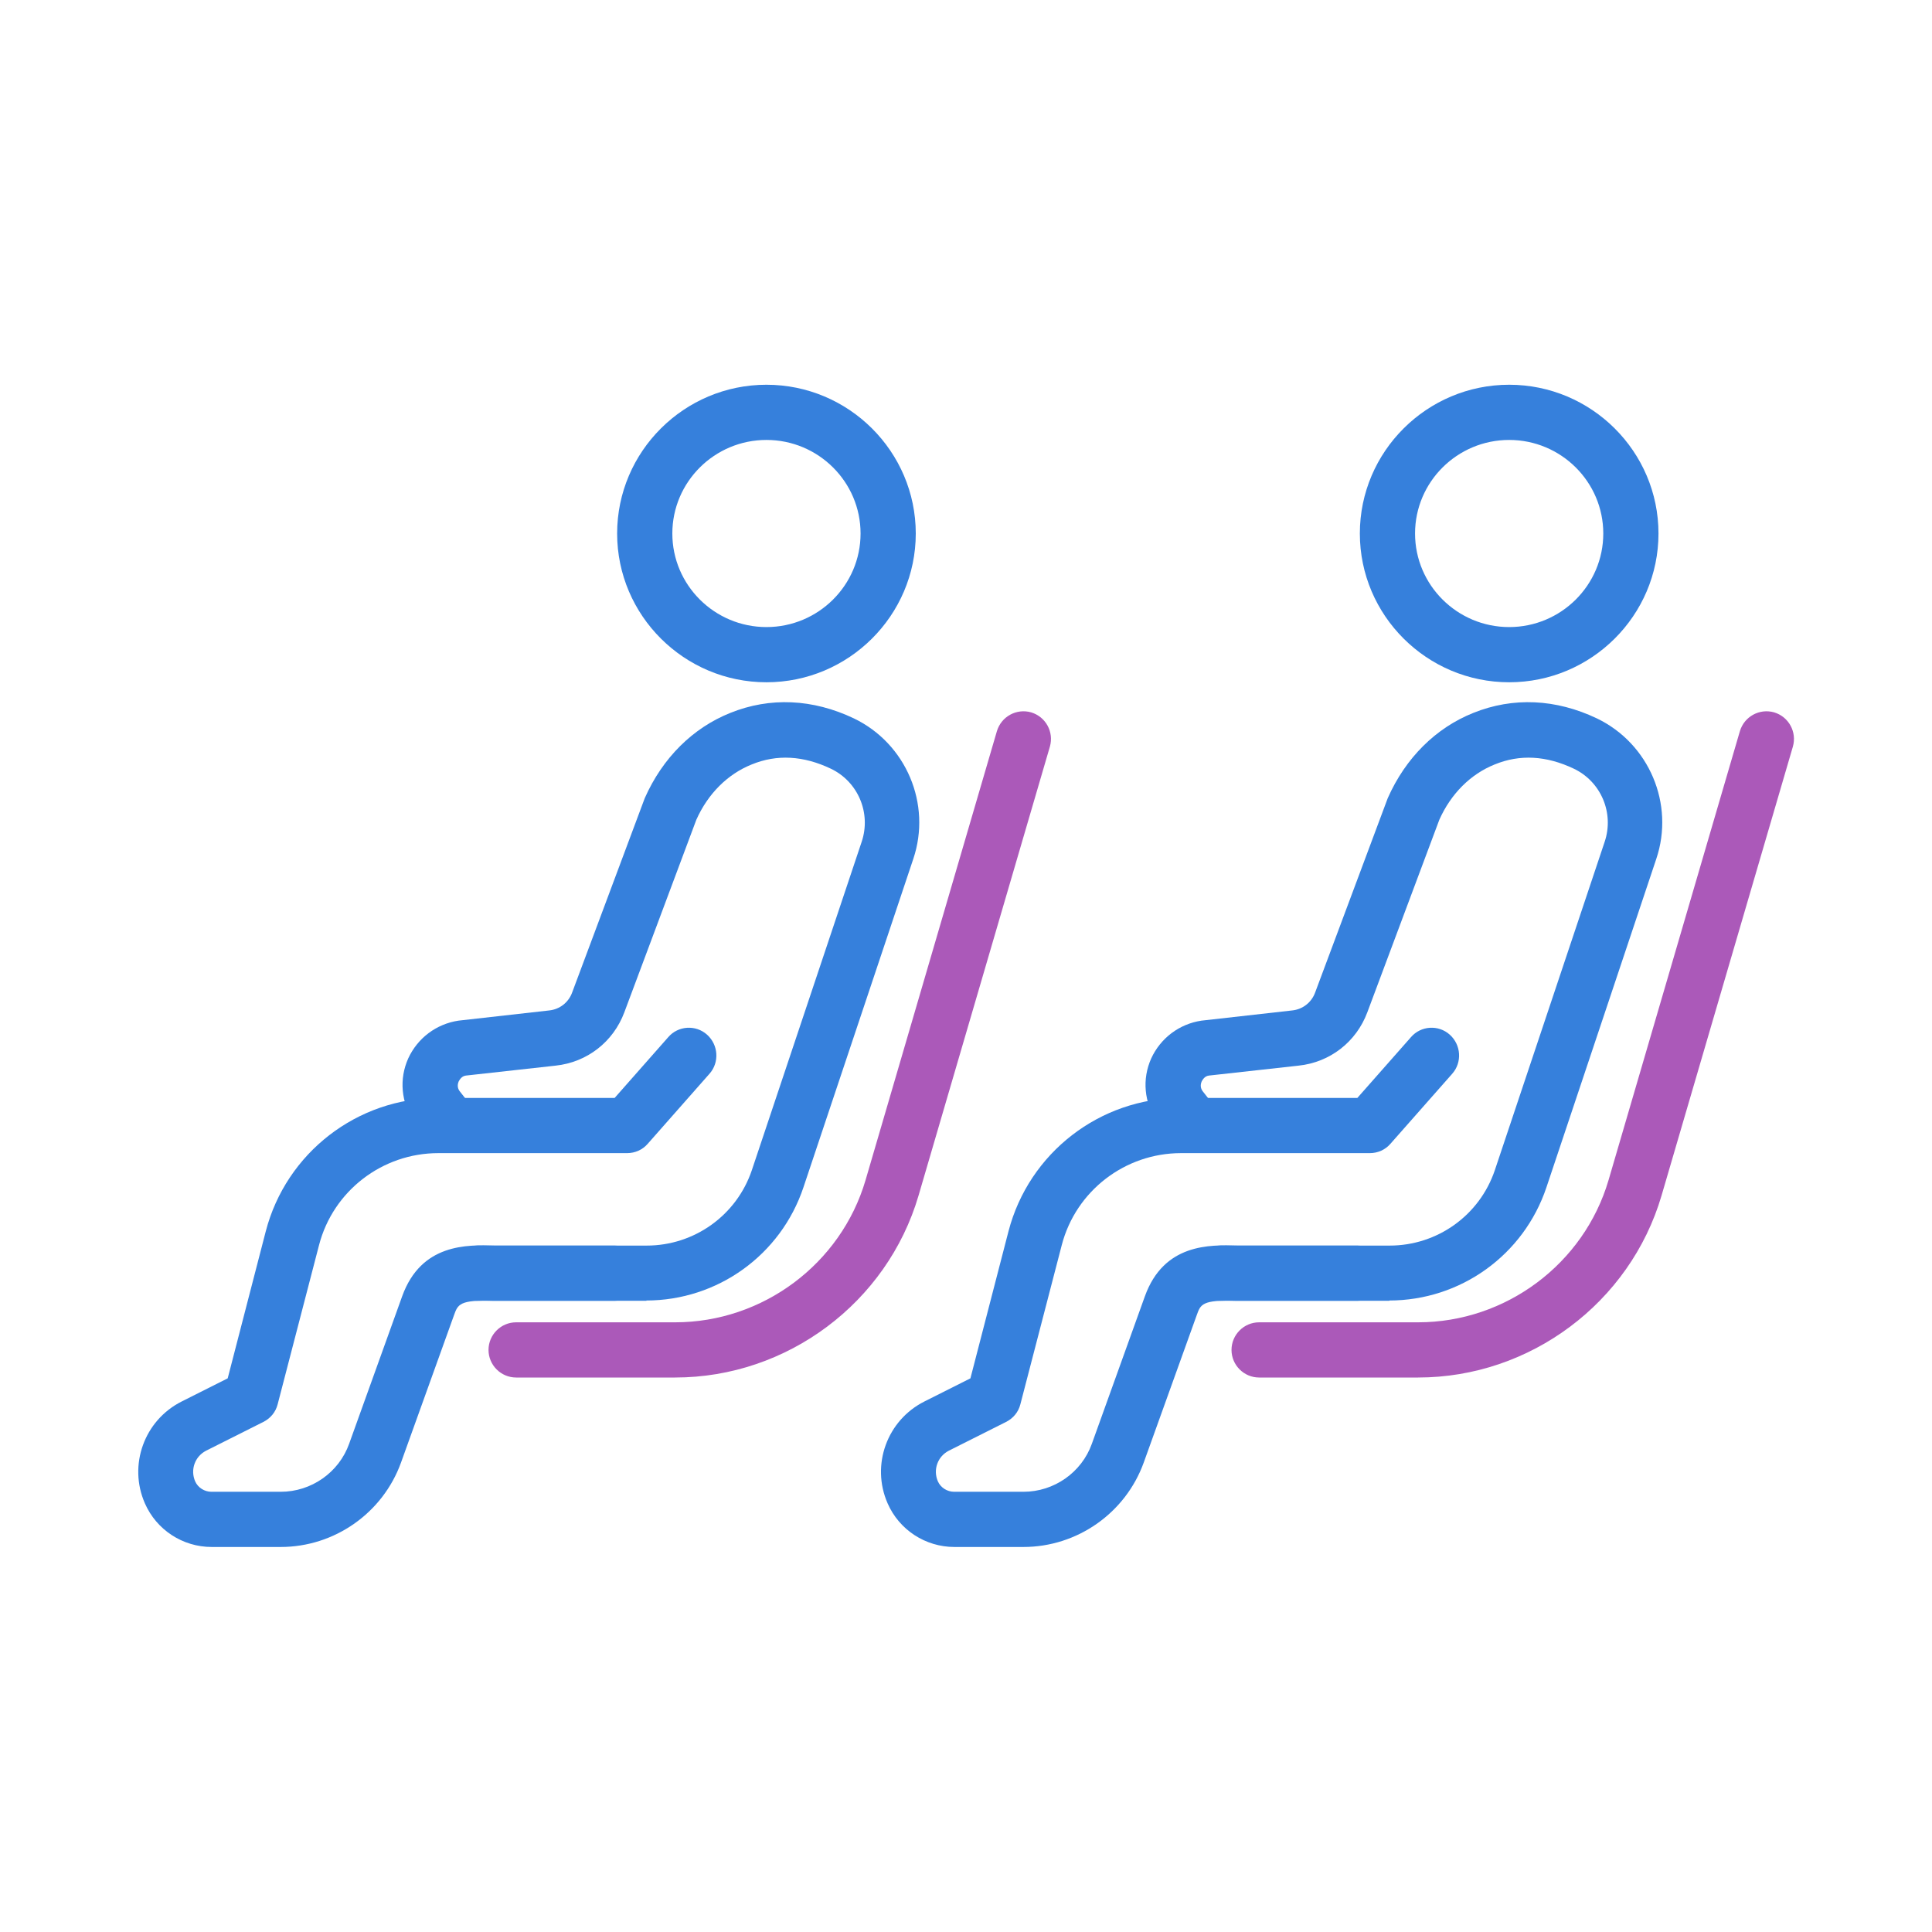 <?xml version="1.0" encoding="UTF-8"?><svg id="Layer_1" xmlns="http://www.w3.org/2000/svg" viewBox="0 0 70 70"><defs><style>.cls-1{fill:#ab59b9;}.cls-2{fill:#3680dc;}.cls-3{fill:#fff;opacity:0;}</style></defs><rect class="cls-3" width="70" height="70"/><g><g><path class="cls-2" d="M54.68,24.72c-2.98,0-5.41-2.42-5.41-5.39s2.43-5.39,5.41-5.39,5.41,2.42,5.41,5.39-2.43,5.39-5.41,5.39Zm0-8.78c-1.88,0-3.41,1.52-3.41,3.39s1.53,3.39,3.41,3.39,3.41-1.52,3.41-3.39-1.53-3.39-3.41-3.39Z"/><path class="cls-2" d="M50.35,47.13h-6.12c-.55,0-1-.45-1-1s.45-1,1-1h6.12c1.73,0,3.26-1.1,3.81-2.73l3.98-11.9c.35-1.04-.13-2.18-1.12-2.65-.99-.47-1.95-.53-2.87-.15-.87,.35-1.58,1.06-2,2l-2.61,6.98c-.4,1.07-1.35,1.81-2.49,1.93l-3.25,.36c-.15,.02-.22,.14-.26,.21-.03,.07-.07,.21,.03,.35l.44,.56c.34,.43,.27,1.06-.17,1.4-.43,.34-1.06,.27-1.4-.17l-.5-.63c-.5-.75-.56-1.6-.23-2.34,.34-.74,1.02-1.25,1.82-1.37l3.29-.37c.38-.04,.7-.29,.83-.65l2.63-7.04c.65-1.47,1.75-2.55,3.1-3.09,1.44-.58,2.99-.51,4.48,.2,1.89,.91,2.82,3.1,2.15,5.09l-3.98,11.9c-.82,2.45-3.11,4.1-5.7,4.1Z"/><path class="cls-2" d="M37.09,56.05h-2.51c-1.05,0-2-.62-2.42-1.58-.61-1.39-.02-3.01,1.33-3.69l1.67-.84,1.38-5.33c.74-2.84,3.31-4.83,6.25-4.83h6.39l1.94-2.2c.36-.42,1-.46,1.41-.09,.41,.37,.45,1,.09,1.41l-2.24,2.54c-.19,.22-.46,.34-.75,.34h-6.84c-2.03,0-3.81,1.37-4.32,3.33l-1.5,5.77c-.07,.28-.26,.51-.52,.64l-2.07,1.04c-.41,.21-.58,.69-.4,1.11,.1,.23,.34,.38,.59,.38h2.51c1.11,0,2.11-.7,2.48-1.74l1.92-5.34c.69-1.92,2.36-1.87,3.35-1.84h4.34c.55,0,1,.45,1,1s-.45,1-1,1h-4.37c-1.25-.04-1.3,.13-1.44,.52l-1.92,5.34c-.66,1.83-2.41,3.06-4.36,3.06Z"/><path class="cls-1" d="M51.38,49.91h-5.76c-.55,0-1-.45-1-1s.45-1,1-1h5.76c3.18,0,6.01-2.12,6.9-5.15l4.76-16.27c.16-.53,.71-.83,1.24-.68,.53,.16,.83,.71,.68,1.24l-4.76,16.27c-1.14,3.88-4.76,6.59-8.82,6.59Z"/></g><g><path class="cls-2" d="M27.77,24.72c-2.98,0-5.41-2.42-5.41-5.39s2.43-5.39,5.41-5.39,5.41,2.42,5.41,5.39-2.43,5.39-5.41,5.39Zm0-8.78c-1.88,0-3.41,1.52-3.41,3.39s1.53,3.39,3.41,3.39,3.41-1.52,3.41-3.39-1.53-3.39-3.41-3.39Z"/><path class="cls-2" d="M23.43,47.13h-6.12c-.55,0-1-.45-1-1s.45-1,1-1h6.12c1.73,0,3.26-1.1,3.81-2.73l3.98-11.9c.35-1.04-.13-2.18-1.12-2.65-.99-.47-1.95-.53-2.87-.15-.87,.35-1.58,1.06-2,2l-2.61,6.98c-.4,1.07-1.35,1.81-2.49,1.93l-3.25,.36c-.15,.02-.22,.14-.26,.21-.03,.07-.07,.21,.03,.35l.44,.56c.34,.43,.27,1.06-.17,1.4-.43,.34-1.06,.27-1.4-.17l-.5-.63c-.5-.75-.56-1.6-.23-2.34,.34-.74,1.02-1.25,1.82-1.37l3.29-.37c.38-.04,.7-.29,.83-.65l2.63-7.04c.65-1.47,1.75-2.55,3.1-3.09,1.44-.58,2.99-.51,4.48,.2,1.89,.91,2.82,3.1,2.15,5.09l-3.98,11.9c-.82,2.45-3.11,4.1-5.7,4.1Z"/><path class="cls-2" d="M10.18,56.05h-2.51c-1.05,0-2-.62-2.42-1.58-.61-1.39-.02-3.01,1.33-3.69l1.67-.84,1.38-5.33c.74-2.84,3.31-4.83,6.25-4.83h6.39l1.94-2.2c.36-.42,1-.46,1.41-.09,.41,.37,.45,1,.09,1.41l-2.24,2.54c-.19,.22-.46,.34-.75,.34h-6.84c-2.03,0-3.81,1.37-4.32,3.33l-1.5,5.77c-.07,.28-.26,.51-.52,.64l-2.07,1.04c-.41,.21-.58,.69-.4,1.11,.1,.23,.34,.38,.59,.38h2.51c1.11,0,2.11-.7,2.48-1.74l1.92-5.34c.69-1.92,2.36-1.87,3.35-1.84h4.34c.55,0,1,.45,1,1s-.45,1-1,1h-4.37c-1.24-.04-1.3,.13-1.44,.52l-1.92,5.34c-.66,1.83-2.41,3.06-4.36,3.06Z"/><path class="cls-1" d="M24.46,49.91h-5.76c-.55,0-1-.45-1-1s.45-1,1-1h5.76c3.18,0,6.01-2.12,6.9-5.15l4.76-16.27c.16-.53,.71-.83,1.24-.68,.53,.16,.83,.71,.68,1.24l-4.76,16.27c-1.14,3.88-4.76,6.59-8.82,6.59Z"/></g></g></svg>
